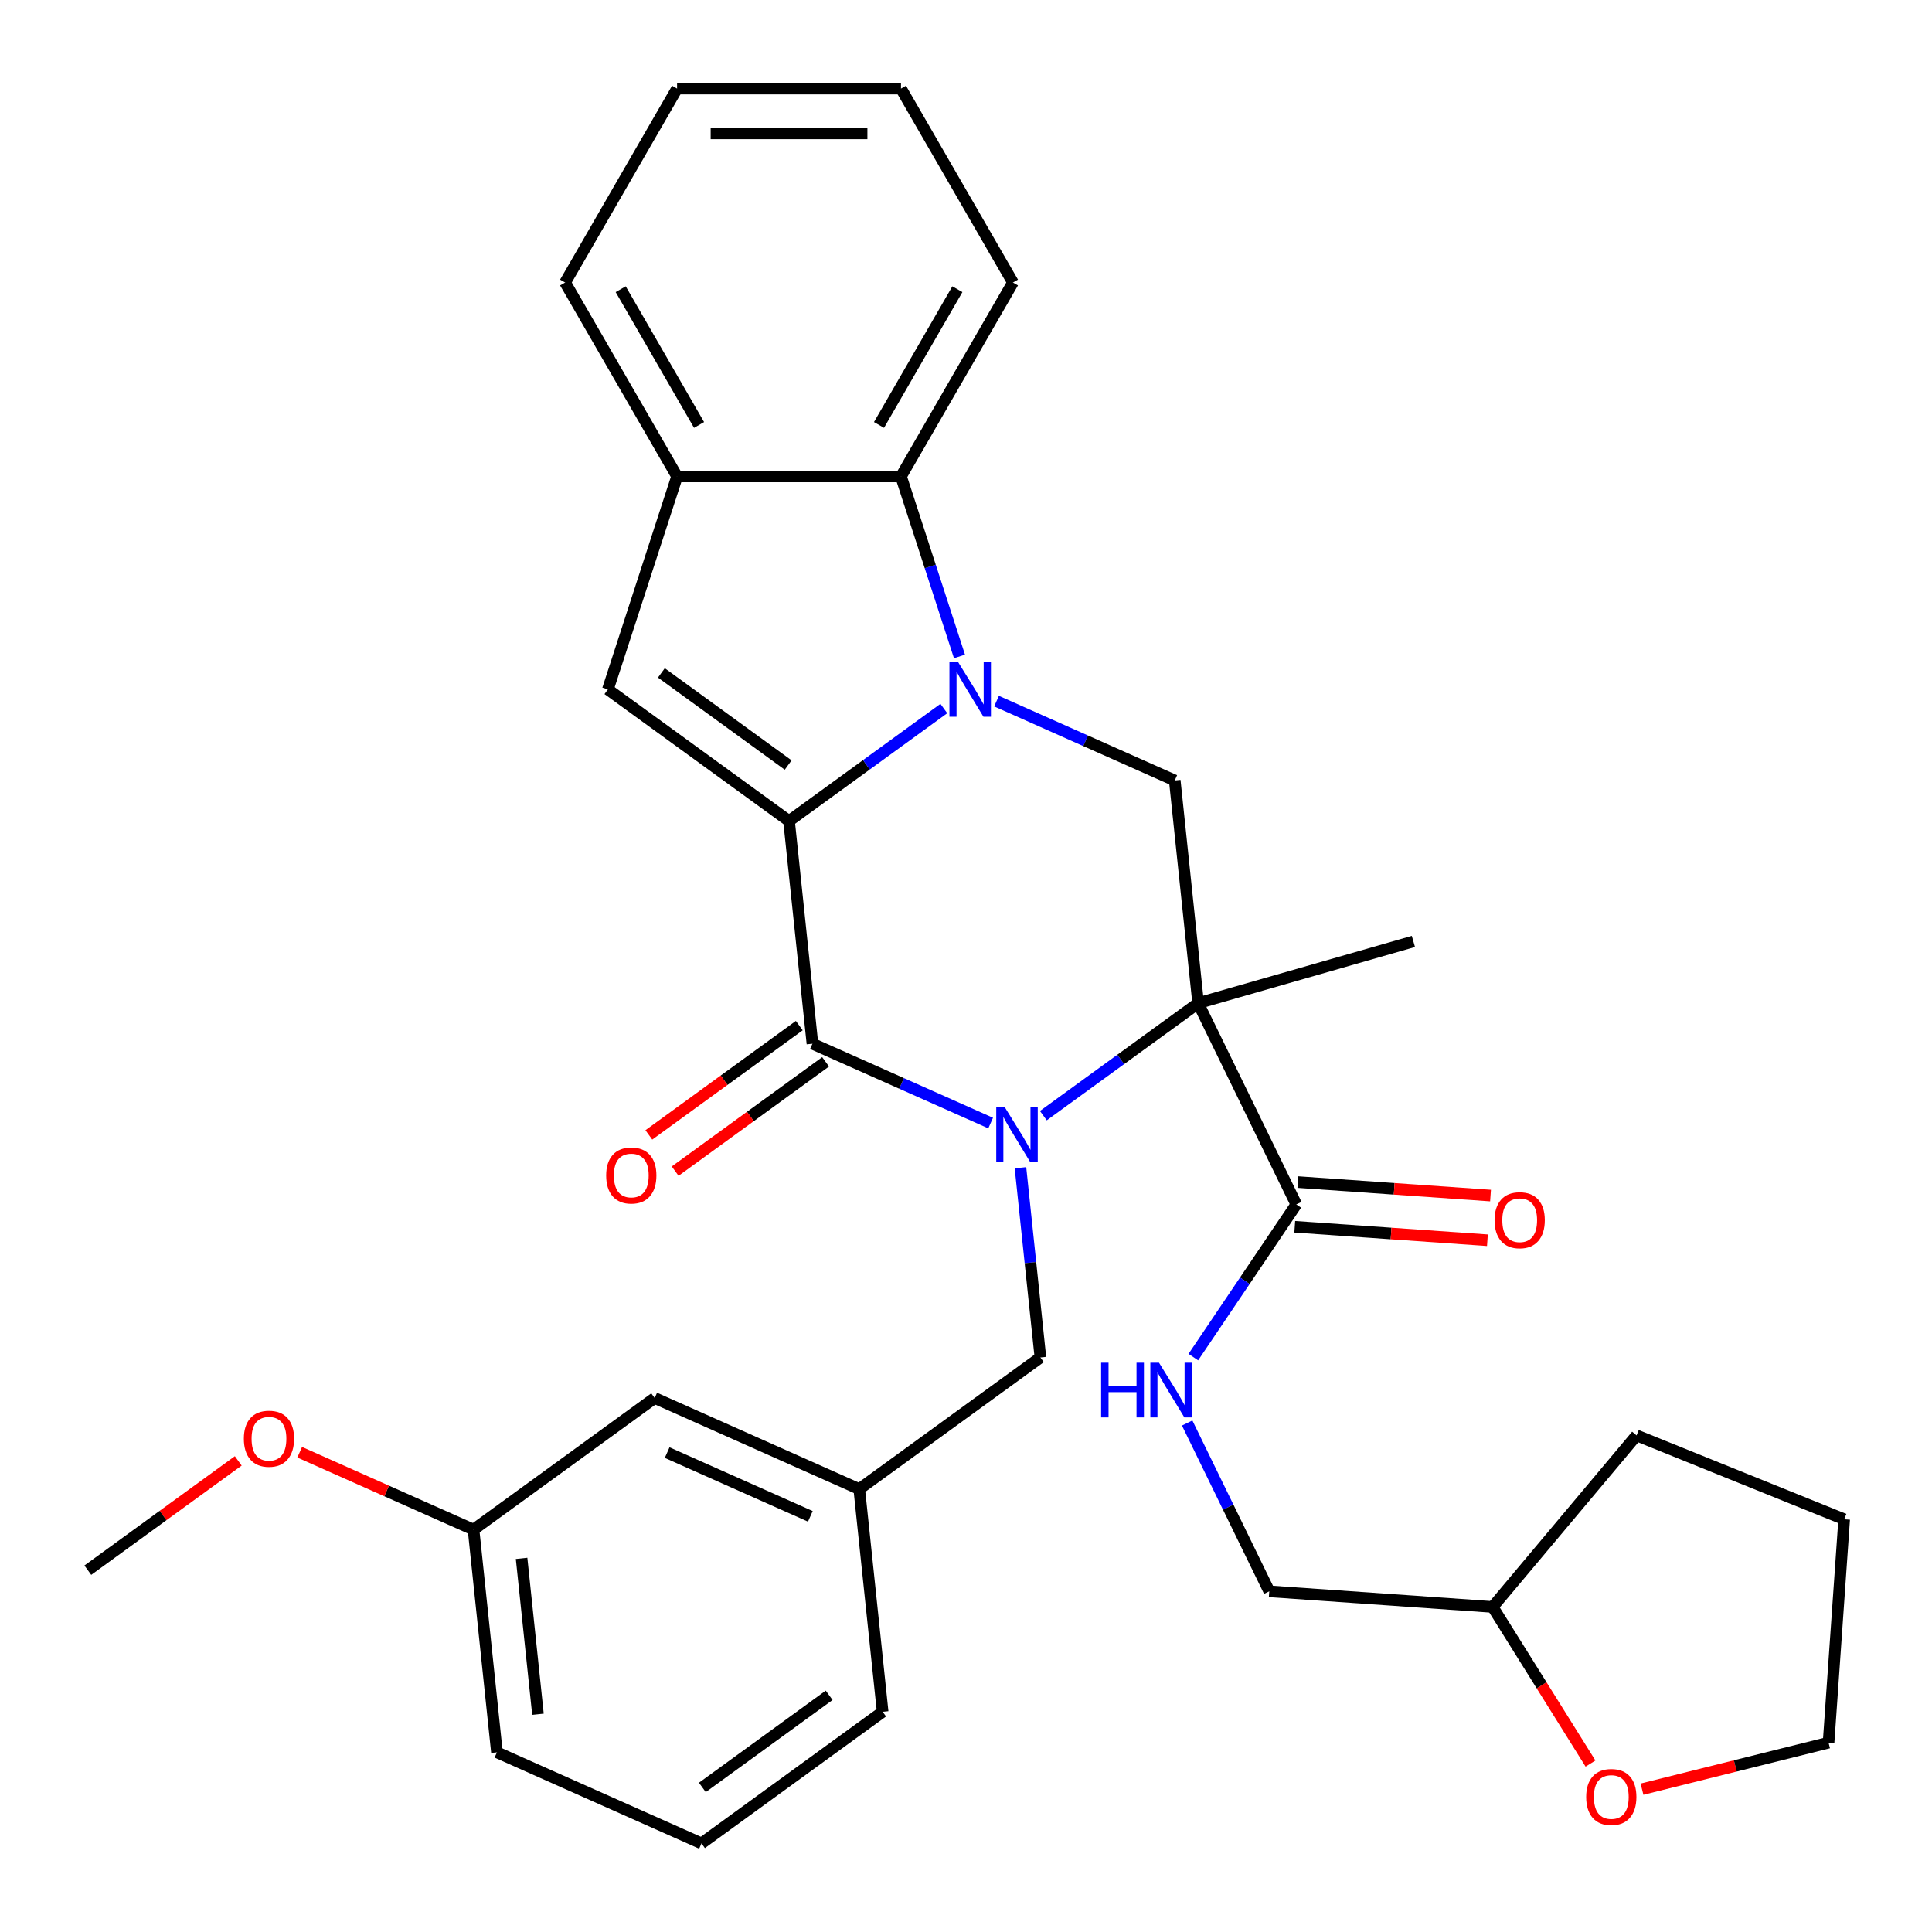 <?xml version='1.0' encoding='iso-8859-1'?>
<svg version='1.1' baseProfile='full'
              xmlns='http://www.w3.org/2000/svg'
                      xmlns:rdkit='http://www.rdkit.org/xml'
                      xmlns:xlink='http://www.w3.org/1999/xlink'
                  xml:space='preserve'
width='1000px' height='1000px' viewBox='0 0 1000 1000'>
<!-- END OF HEADER -->
<rect style='opacity:1.0;fill:#FFFFFF;stroke:none' width='1000' height='1000' x='0' y='0'> </rect>
<path class='bond-2' d='M 540.035,577.454 L 580.099,548.346' style='fill:none;fill-rule:evenodd;stroke:#0000FF;stroke-width:6px;stroke-linecap:butt;stroke-linejoin:miter;stroke-opacity:1' />
<path class='bond-2' d='M 580.099,548.346 L 620.163,519.238' style='fill:none;fill-rule:evenodd;stroke:#000000;stroke-width:6px;stroke-linecap:butt;stroke-linejoin:miter;stroke-opacity:1' />
<path class='bond-3' d='M 512.76,581.29 L 466.638,560.756' style='fill:none;fill-rule:evenodd;stroke:#0000FF;stroke-width:6px;stroke-linecap:butt;stroke-linejoin:miter;stroke-opacity:1' />
<path class='bond-3' d='M 466.638,560.756 L 420.517,540.221' style='fill:none;fill-rule:evenodd;stroke:#000000;stroke-width:6px;stroke-linecap:butt;stroke-linejoin:miter;stroke-opacity:1' />
<path class='bond-9' d='M 528.19,604.42 L 533.351,653.524' style='fill:none;fill-rule:evenodd;stroke:#0000FF;stroke-width:6px;stroke-linecap:butt;stroke-linejoin:miter;stroke-opacity:1' />
<path class='bond-9' d='M 533.351,653.524 L 538.512,702.628' style='fill:none;fill-rule:evenodd;stroke:#000000;stroke-width:6px;stroke-linecap:butt;stroke-linejoin:miter;stroke-opacity:1' />
<path class='bond-0' d='M 408.402,424.956 L 420.517,540.221' style='fill:none;fill-rule:evenodd;stroke:#000000;stroke-width:6px;stroke-linecap:butt;stroke-linejoin:miter;stroke-opacity:1' />
<path class='bond-1' d='M 408.402,424.956 L 448.466,395.847' style='fill:none;fill-rule:evenodd;stroke:#000000;stroke-width:6px;stroke-linecap:butt;stroke-linejoin:miter;stroke-opacity:1' />
<path class='bond-1' d='M 448.466,395.847 L 488.53,366.739' style='fill:none;fill-rule:evenodd;stroke:#0000FF;stroke-width:6px;stroke-linecap:butt;stroke-linejoin:miter;stroke-opacity:1' />
<path class='bond-4' d='M 408.402,424.956 L 314.636,356.831' style='fill:none;fill-rule:evenodd;stroke:#000000;stroke-width:6px;stroke-linecap:butt;stroke-linejoin:miter;stroke-opacity:1' />
<path class='bond-4' d='M 407.962,395.984 L 342.326,348.296' style='fill:none;fill-rule:evenodd;stroke:#000000;stroke-width:6px;stroke-linecap:butt;stroke-linejoin:miter;stroke-opacity:1' />
<path class='bond-6' d='M 496.625,339.773 L 481.488,293.188' style='fill:none;fill-rule:evenodd;stroke:#0000FF;stroke-width:6px;stroke-linecap:butt;stroke-linejoin:miter;stroke-opacity:1' />
<path class='bond-6' d='M 481.488,293.188 L 466.352,246.603' style='fill:none;fill-rule:evenodd;stroke:#000000;stroke-width:6px;stroke-linecap:butt;stroke-linejoin:miter;stroke-opacity:1' />
<path class='bond-32' d='M 515.805,362.903 L 561.926,383.437' style='fill:none;fill-rule:evenodd;stroke:#0000FF;stroke-width:6px;stroke-linecap:butt;stroke-linejoin:miter;stroke-opacity:1' />
<path class='bond-32' d='M 561.926,383.437 L 608.048,403.972' style='fill:none;fill-rule:evenodd;stroke:#000000;stroke-width:6px;stroke-linecap:butt;stroke-linejoin:miter;stroke-opacity:1' />
<path class='bond-5' d='M 620.163,519.238 L 608.048,403.972' style='fill:none;fill-rule:evenodd;stroke:#000000;stroke-width:6px;stroke-linecap:butt;stroke-linejoin:miter;stroke-opacity:1' />
<path class='bond-7' d='M 620.163,519.238 L 670.97,623.408' style='fill:none;fill-rule:evenodd;stroke:#000000;stroke-width:6px;stroke-linecap:butt;stroke-linejoin:miter;stroke-opacity:1' />
<path class='bond-15' d='M 620.163,519.238 L 731.573,487.291' style='fill:none;fill-rule:evenodd;stroke:#000000;stroke-width:6px;stroke-linecap:butt;stroke-linejoin:miter;stroke-opacity:1' />
<path class='bond-11' d='M 413.704,530.845 L 374.77,559.132' style='fill:none;fill-rule:evenodd;stroke:#000000;stroke-width:6px;stroke-linecap:butt;stroke-linejoin:miter;stroke-opacity:1' />
<path class='bond-11' d='M 374.77,559.132 L 335.836,587.419' style='fill:none;fill-rule:evenodd;stroke:#FF0000;stroke-width:6px;stroke-linecap:butt;stroke-linejoin:miter;stroke-opacity:1' />
<path class='bond-11' d='M 427.329,549.598 L 388.395,577.885' style='fill:none;fill-rule:evenodd;stroke:#000000;stroke-width:6px;stroke-linecap:butt;stroke-linejoin:miter;stroke-opacity:1' />
<path class='bond-11' d='M 388.395,577.885 L 349.461,606.172' style='fill:none;fill-rule:evenodd;stroke:#FF0000;stroke-width:6px;stroke-linecap:butt;stroke-linejoin:miter;stroke-opacity:1' />
<path class='bond-8' d='M 314.636,356.831 L 350.451,246.603' style='fill:none;fill-rule:evenodd;stroke:#000000;stroke-width:6px;stroke-linecap:butt;stroke-linejoin:miter;stroke-opacity:1' />
<path class='bond-20' d='M 466.352,246.603 L 524.302,146.23' style='fill:none;fill-rule:evenodd;stroke:#000000;stroke-width:6px;stroke-linecap:butt;stroke-linejoin:miter;stroke-opacity:1' />
<path class='bond-20' d='M 454.97,219.957 L 495.535,149.696' style='fill:none;fill-rule:evenodd;stroke:#000000;stroke-width:6px;stroke-linecap:butt;stroke-linejoin:miter;stroke-opacity:1' />
<path class='bond-33' d='M 466.352,246.603 L 350.451,246.603' style='fill:none;fill-rule:evenodd;stroke:#000000;stroke-width:6px;stroke-linecap:butt;stroke-linejoin:miter;stroke-opacity:1' />
<path class='bond-10' d='M 670.97,623.408 L 644.317,662.922' style='fill:none;fill-rule:evenodd;stroke:#000000;stroke-width:6px;stroke-linecap:butt;stroke-linejoin:miter;stroke-opacity:1' />
<path class='bond-10' d='M 644.317,662.922 L 617.665,702.437' style='fill:none;fill-rule:evenodd;stroke:#0000FF;stroke-width:6px;stroke-linecap:butt;stroke-linejoin:miter;stroke-opacity:1' />
<path class='bond-12' d='M 670.162,634.97 L 720.022,638.457' style='fill:none;fill-rule:evenodd;stroke:#000000;stroke-width:6px;stroke-linecap:butt;stroke-linejoin:miter;stroke-opacity:1' />
<path class='bond-12' d='M 720.022,638.457 L 769.882,641.943' style='fill:none;fill-rule:evenodd;stroke:#FF0000;stroke-width:6px;stroke-linecap:butt;stroke-linejoin:miter;stroke-opacity:1' />
<path class='bond-12' d='M 671.778,611.846 L 721.639,615.333' style='fill:none;fill-rule:evenodd;stroke:#000000;stroke-width:6px;stroke-linecap:butt;stroke-linejoin:miter;stroke-opacity:1' />
<path class='bond-12' d='M 721.639,615.333 L 771.499,618.82' style='fill:none;fill-rule:evenodd;stroke:#FF0000;stroke-width:6px;stroke-linecap:butt;stroke-linejoin:miter;stroke-opacity:1' />
<path class='bond-22' d='M 350.451,246.603 L 292.501,146.23' style='fill:none;fill-rule:evenodd;stroke:#000000;stroke-width:6px;stroke-linecap:butt;stroke-linejoin:miter;stroke-opacity:1' />
<path class='bond-22' d='M 361.833,219.957 L 321.268,149.696' style='fill:none;fill-rule:evenodd;stroke:#000000;stroke-width:6px;stroke-linecap:butt;stroke-linejoin:miter;stroke-opacity:1' />
<path class='bond-13' d='M 538.512,702.628 L 444.746,770.752' style='fill:none;fill-rule:evenodd;stroke:#000000;stroke-width:6px;stroke-linecap:butt;stroke-linejoin:miter;stroke-opacity:1' />
<path class='bond-16' d='M 614.479,736.552 L 635.723,780.108' style='fill:none;fill-rule:evenodd;stroke:#0000FF;stroke-width:6px;stroke-linecap:butt;stroke-linejoin:miter;stroke-opacity:1' />
<path class='bond-16' d='M 635.723,780.108 L 656.967,823.665' style='fill:none;fill-rule:evenodd;stroke:#000000;stroke-width:6px;stroke-linecap:butt;stroke-linejoin:miter;stroke-opacity:1' />
<path class='bond-17' d='M 444.746,770.752 L 338.866,723.611' style='fill:none;fill-rule:evenodd;stroke:#000000;stroke-width:6px;stroke-linecap:butt;stroke-linejoin:miter;stroke-opacity:1' />
<path class='bond-17' d='M 419.436,784.857 L 345.32,751.859' style='fill:none;fill-rule:evenodd;stroke:#000000;stroke-width:6px;stroke-linecap:butt;stroke-linejoin:miter;stroke-opacity:1' />
<path class='bond-24' d='M 444.746,770.752 L 456.861,886.018' style='fill:none;fill-rule:evenodd;stroke:#000000;stroke-width:6px;stroke-linecap:butt;stroke-linejoin:miter;stroke-opacity:1' />
<path class='bond-14' d='M 823.244,912.821 L 797.915,872.286' style='fill:none;fill-rule:evenodd;stroke:#FF0000;stroke-width:6px;stroke-linecap:butt;stroke-linejoin:miter;stroke-opacity:1' />
<path class='bond-14' d='M 797.915,872.286 L 772.585,831.75' style='fill:none;fill-rule:evenodd;stroke:#000000;stroke-width:6px;stroke-linecap:butt;stroke-linejoin:miter;stroke-opacity:1' />
<path class='bond-25' d='M 849.9,926.075 L 898.18,914.038' style='fill:none;fill-rule:evenodd;stroke:#FF0000;stroke-width:6px;stroke-linecap:butt;stroke-linejoin:miter;stroke-opacity:1' />
<path class='bond-25' d='M 898.18,914.038 L 946.461,902' style='fill:none;fill-rule:evenodd;stroke:#000000;stroke-width:6px;stroke-linecap:butt;stroke-linejoin:miter;stroke-opacity:1' />
<path class='bond-18' d='M 656.967,823.665 L 772.585,831.75' style='fill:none;fill-rule:evenodd;stroke:#000000;stroke-width:6px;stroke-linecap:butt;stroke-linejoin:miter;stroke-opacity:1' />
<path class='bond-19' d='M 338.866,723.611 L 245.1,791.736' style='fill:none;fill-rule:evenodd;stroke:#000000;stroke-width:6px;stroke-linecap:butt;stroke-linejoin:miter;stroke-opacity:1' />
<path class='bond-28' d='M 772.585,831.75 L 847.084,742.965' style='fill:none;fill-rule:evenodd;stroke:#000000;stroke-width:6px;stroke-linecap:butt;stroke-linejoin:miter;stroke-opacity:1' />
<path class='bond-21' d='M 245.1,791.736 L 200.109,771.705' style='fill:none;fill-rule:evenodd;stroke:#000000;stroke-width:6px;stroke-linecap:butt;stroke-linejoin:miter;stroke-opacity:1' />
<path class='bond-21' d='M 200.109,771.705 L 155.118,751.673' style='fill:none;fill-rule:evenodd;stroke:#FF0000;stroke-width:6px;stroke-linecap:butt;stroke-linejoin:miter;stroke-opacity:1' />
<path class='bond-34' d='M 245.1,791.736 L 257.215,907.002' style='fill:none;fill-rule:evenodd;stroke:#000000;stroke-width:6px;stroke-linecap:butt;stroke-linejoin:miter;stroke-opacity:1' />
<path class='bond-34' d='M 269.971,806.603 L 278.451,887.289' style='fill:none;fill-rule:evenodd;stroke:#000000;stroke-width:6px;stroke-linecap:butt;stroke-linejoin:miter;stroke-opacity:1' />
<path class='bond-29' d='M 524.302,146.23 L 466.352,45.857' style='fill:none;fill-rule:evenodd;stroke:#000000;stroke-width:6px;stroke-linecap:butt;stroke-linejoin:miter;stroke-opacity:1' />
<path class='bond-27' d='M 123.323,756.145 L 84.388,784.432' style='fill:none;fill-rule:evenodd;stroke:#FF0000;stroke-width:6px;stroke-linecap:butt;stroke-linejoin:miter;stroke-opacity:1' />
<path class='bond-27' d='M 84.388,784.432 L 45.455,812.72' style='fill:none;fill-rule:evenodd;stroke:#000000;stroke-width:6px;stroke-linecap:butt;stroke-linejoin:miter;stroke-opacity:1' />
<path class='bond-30' d='M 292.501,146.23 L 350.451,45.857' style='fill:none;fill-rule:evenodd;stroke:#000000;stroke-width:6px;stroke-linecap:butt;stroke-linejoin:miter;stroke-opacity:1' />
<path class='bond-23' d='M 363.096,954.143 L 456.861,886.018' style='fill:none;fill-rule:evenodd;stroke:#000000;stroke-width:6px;stroke-linecap:butt;stroke-linejoin:miter;stroke-opacity:1' />
<path class='bond-23' d='M 363.536,925.171 L 429.172,877.484' style='fill:none;fill-rule:evenodd;stroke:#000000;stroke-width:6px;stroke-linecap:butt;stroke-linejoin:miter;stroke-opacity:1' />
<path class='bond-26' d='M 363.096,954.143 L 257.215,907.002' style='fill:none;fill-rule:evenodd;stroke:#000000;stroke-width:6px;stroke-linecap:butt;stroke-linejoin:miter;stroke-opacity:1' />
<path class='bond-36' d='M 946.461,902 L 954.545,786.382' style='fill:none;fill-rule:evenodd;stroke:#000000;stroke-width:6px;stroke-linecap:butt;stroke-linejoin:miter;stroke-opacity:1' />
<path class='bond-31' d='M 847.084,742.965 L 954.545,786.382' style='fill:none;fill-rule:evenodd;stroke:#000000;stroke-width:6px;stroke-linecap:butt;stroke-linejoin:miter;stroke-opacity:1' />
<path class='bond-35' d='M 466.352,45.857 L 350.451,45.857' style='fill:none;fill-rule:evenodd;stroke:#000000;stroke-width:6px;stroke-linecap:butt;stroke-linejoin:miter;stroke-opacity:1' />
<path class='bond-35' d='M 448.967,69.037 L 367.837,69.037' style='fill:none;fill-rule:evenodd;stroke:#000000;stroke-width:6px;stroke-linecap:butt;stroke-linejoin:miter;stroke-opacity:1' />
<path  class='atom-0' d='M 520.137 573.202
L 529.417 588.202
Q 530.337 589.682, 531.817 592.362
Q 533.297 595.042, 533.377 595.202
L 533.377 573.202
L 537.137 573.202
L 537.137 601.522
L 533.257 601.522
L 523.297 585.122
Q 522.137 583.202, 520.897 581.002
Q 519.697 578.802, 519.337 578.122
L 519.337 601.522
L 515.657 601.522
L 515.657 573.202
L 520.137 573.202
' fill='#0000FF'/>
<path  class='atom-2' d='M 495.907 342.671
L 505.187 357.671
Q 506.107 359.151, 507.587 361.831
Q 509.067 364.511, 509.147 364.671
L 509.147 342.671
L 512.907 342.671
L 512.907 370.991
L 509.027 370.991
L 499.067 354.591
Q 497.907 352.671, 496.667 350.471
Q 495.467 348.271, 495.107 347.591
L 495.107 370.991
L 491.427 370.991
L 491.427 342.671
L 495.907 342.671
' fill='#0000FF'/>
<path  class='atom-11' d='M 569.939 705.334
L 573.779 705.334
L 573.779 717.374
L 588.259 717.374
L 588.259 705.334
L 592.099 705.334
L 592.099 733.654
L 588.259 733.654
L 588.259 720.574
L 573.779 720.574
L 573.779 733.654
L 569.939 733.654
L 569.939 705.334
' fill='#0000FF'/>
<path  class='atom-11' d='M 599.899 705.334
L 609.179 720.334
Q 610.099 721.814, 611.579 724.494
Q 613.059 727.174, 613.139 727.334
L 613.139 705.334
L 616.899 705.334
L 616.899 733.654
L 613.019 733.654
L 603.059 717.254
Q 601.899 715.334, 600.659 713.134
Q 599.459 710.934, 599.099 710.254
L 599.099 733.654
L 595.419 733.654
L 595.419 705.334
L 599.899 705.334
' fill='#0000FF'/>
<path  class='atom-12' d='M 313.751 608.426
Q 313.751 601.626, 317.111 597.826
Q 320.471 594.026, 326.751 594.026
Q 333.031 594.026, 336.391 597.826
Q 339.751 601.626, 339.751 608.426
Q 339.751 615.306, 336.351 619.226
Q 332.951 623.106, 326.751 623.106
Q 320.511 623.106, 317.111 619.226
Q 313.751 615.346, 313.751 608.426
M 326.751 619.906
Q 331.071 619.906, 333.391 617.026
Q 335.751 614.106, 335.751 608.426
Q 335.751 602.866, 333.391 600.066
Q 331.071 597.226, 326.751 597.226
Q 322.431 597.226, 320.071 600.026
Q 317.751 602.826, 317.751 608.426
Q 317.751 614.146, 320.071 617.026
Q 322.431 619.906, 326.751 619.906
' fill='#FF0000'/>
<path  class='atom-13' d='M 773.588 631.573
Q 773.588 624.773, 776.948 620.973
Q 780.308 617.173, 786.588 617.173
Q 792.868 617.173, 796.228 620.973
Q 799.588 624.773, 799.588 631.573
Q 799.588 638.453, 796.188 642.373
Q 792.788 646.253, 786.588 646.253
Q 780.348 646.253, 776.948 642.373
Q 773.588 638.493, 773.588 631.573
M 786.588 643.053
Q 790.908 643.053, 793.228 640.173
Q 795.588 637.253, 795.588 631.573
Q 795.588 626.013, 793.228 623.213
Q 790.908 620.373, 786.588 620.373
Q 782.268 620.373, 779.908 623.173
Q 777.588 625.973, 777.588 631.573
Q 777.588 637.293, 779.908 640.173
Q 782.268 643.053, 786.588 643.053
' fill='#FF0000'/>
<path  class='atom-15' d='M 821.003 930.119
Q 821.003 923.319, 824.363 919.519
Q 827.723 915.719, 834.003 915.719
Q 840.283 915.719, 843.643 919.519
Q 847.003 923.319, 847.003 930.119
Q 847.003 936.999, 843.603 940.919
Q 840.203 944.799, 834.003 944.799
Q 827.763 944.799, 824.363 940.919
Q 821.003 937.039, 821.003 930.119
M 834.003 941.599
Q 838.323 941.599, 840.643 938.719
Q 843.003 935.799, 843.003 930.119
Q 843.003 924.559, 840.643 921.759
Q 838.323 918.919, 834.003 918.919
Q 829.683 918.919, 827.323 921.719
Q 825.003 924.519, 825.003 930.119
Q 825.003 935.839, 827.323 938.719
Q 829.683 941.599, 834.003 941.599
' fill='#FF0000'/>
<path  class='atom-22' d='M 126.22 744.675
Q 126.22 737.875, 129.58 734.075
Q 132.94 730.275, 139.22 730.275
Q 145.5 730.275, 148.86 734.075
Q 152.22 737.875, 152.22 744.675
Q 152.22 751.555, 148.82 755.475
Q 145.42 759.355, 139.22 759.355
Q 132.98 759.355, 129.58 755.475
Q 126.22 751.595, 126.22 744.675
M 139.22 756.155
Q 143.54 756.155, 145.86 753.275
Q 148.22 750.355, 148.22 744.675
Q 148.22 739.115, 145.86 736.315
Q 143.54 733.475, 139.22 733.475
Q 134.9 733.475, 132.54 736.275
Q 130.22 739.075, 130.22 744.675
Q 130.22 750.395, 132.54 753.275
Q 134.9 756.155, 139.22 756.155
' fill='#FF0000'/>
</svg>

